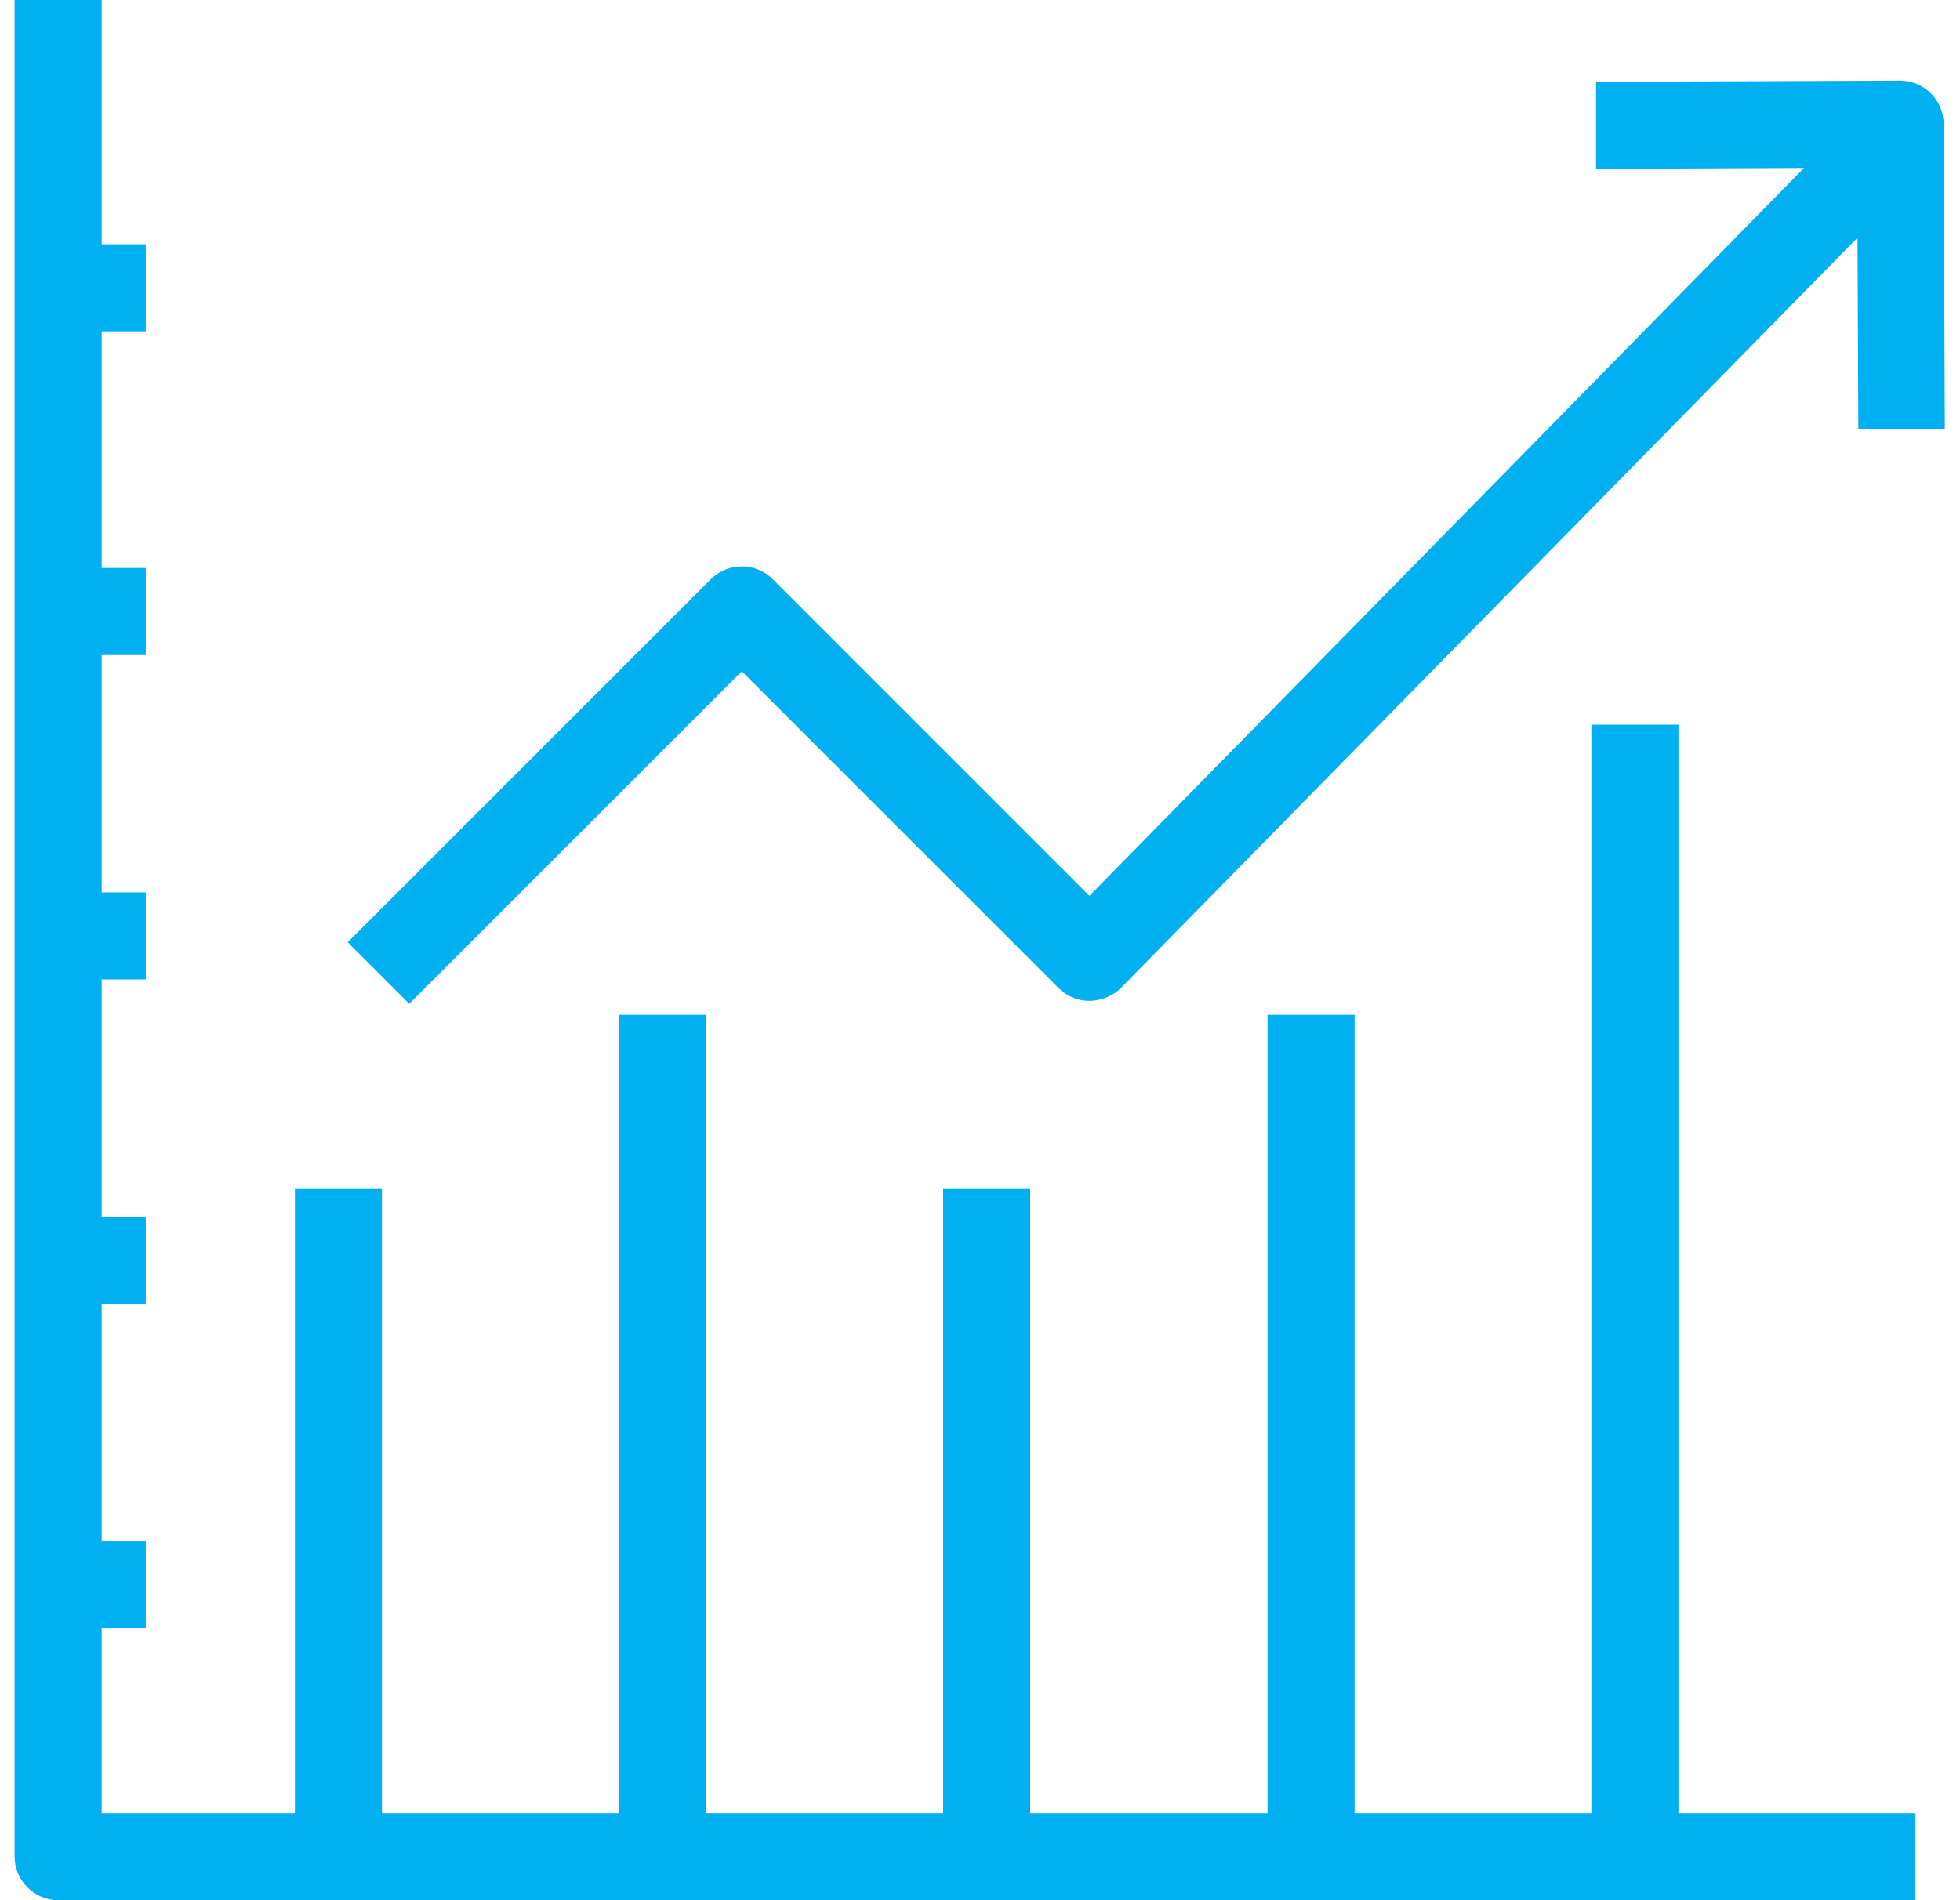 <?xml version="1.0" encoding="UTF-8"?><svg xmlns="http://www.w3.org/2000/svg" id="Isolation_Mode65ce6cdf03b0d" viewBox="0 0 33.27 32.75" aria-hidden="true" style="fill:url(#CerosGradient_id3eb99481c);" width="33px" height="32px"><defs><linearGradient class="cerosgradient" data-cerosgradient="true" id="CerosGradient_id3eb99481c" gradientUnits="userSpaceOnUse" x1="50%" y1="100%" x2="50%" y2="0%"><stop offset="0%" stop-color="#00B0F0"/><stop offset="100%" stop-color="#00B0F0"/></linearGradient><linearGradient/><style>.cls-1-65ce6cdf03b0d{stroke-width:0px;}</style></defs><path class="cls-1-65ce6cdf03b0d" d="M6.8,17.3l-1.06-1.06,6.26-6.26c.29-.29.77-.29,1.06,0l5.46,5.46L31.85,1.86l1.07,1.05-13.86,14.12c-.14.14-.35.22-.54.22-.2,0-.39-.08-.53-.22l-5.46-5.46-5.73,5.73Z" style="fill:url(#CerosGradient_id3eb99481c);"/><path class="cls-1-65ce6cdf03b0d" d="M31.77,7.39l-.02-4.5-4.5.02v-1.5s5.24-.02,5.24-.02h0c.2,0,.39.08.53.22.14.14.22.33.22.53l.02,5.25h-1.5Z" style="fill:url(#CerosGradient_id3eb99481c);"/><path class="cls-1-65ce6cdf03b0d" d="M32.75,32.75H.75c-.41,0-.75-.34-.75-.75V0h1.5v31.25h31.25v1.5Z" style="fill:url(#CerosGradient_id3eb99481c);"/><rect class="cls-1-65ce6cdf03b0d" x="4.83" y="20.49" width="1.5" height="11.51" style="fill:url(#CerosGradient_id3eb99481c);"/><rect class="cls-1-65ce6cdf03b0d" x="10.41" y="17.49" width="1.5" height="14.51" style="fill:url(#CerosGradient_id3eb99481c);"/><rect class="cls-1-65ce6cdf03b0d" x="16" y="20.49" width="1.5" height="11.51" style="fill:url(#CerosGradient_id3eb99481c);"/><rect class="cls-1-65ce6cdf03b0d" x="21.59" y="17.49" width="1.5" height="14.51" style="fill:url(#CerosGradient_id3eb99481c);"/><rect class="cls-1-65ce6cdf03b0d" x="27.17" y="12.49" width="1.5" height="19.51" style="fill:url(#CerosGradient_id3eb99481c);"/><rect class="cls-1-65ce6cdf03b0d" x=".75" y="4.21" width="1.51" height="1.5" style="fill:url(#CerosGradient_id3eb99481c);"/><rect class="cls-1-65ce6cdf03b0d" x=".75" y="9.79" width="1.51" height="1.5" style="fill:url(#CerosGradient_id3eb99481c);"/><rect class="cls-1-65ce6cdf03b0d" x=".75" y="15.38" width="1.51" height="1.5" style="fill:url(#CerosGradient_id3eb99481c);"/><rect class="cls-1-65ce6cdf03b0d" x=".75" y="20.97" width="1.51" height="1.5" style="fill:url(#CerosGradient_id3eb99481c);"/><rect class="cls-1-65ce6cdf03b0d" x=".75" y="26.56" width="1.51" height="1.5" style="fill:url(#CerosGradient_id3eb99481c);"/></svg>